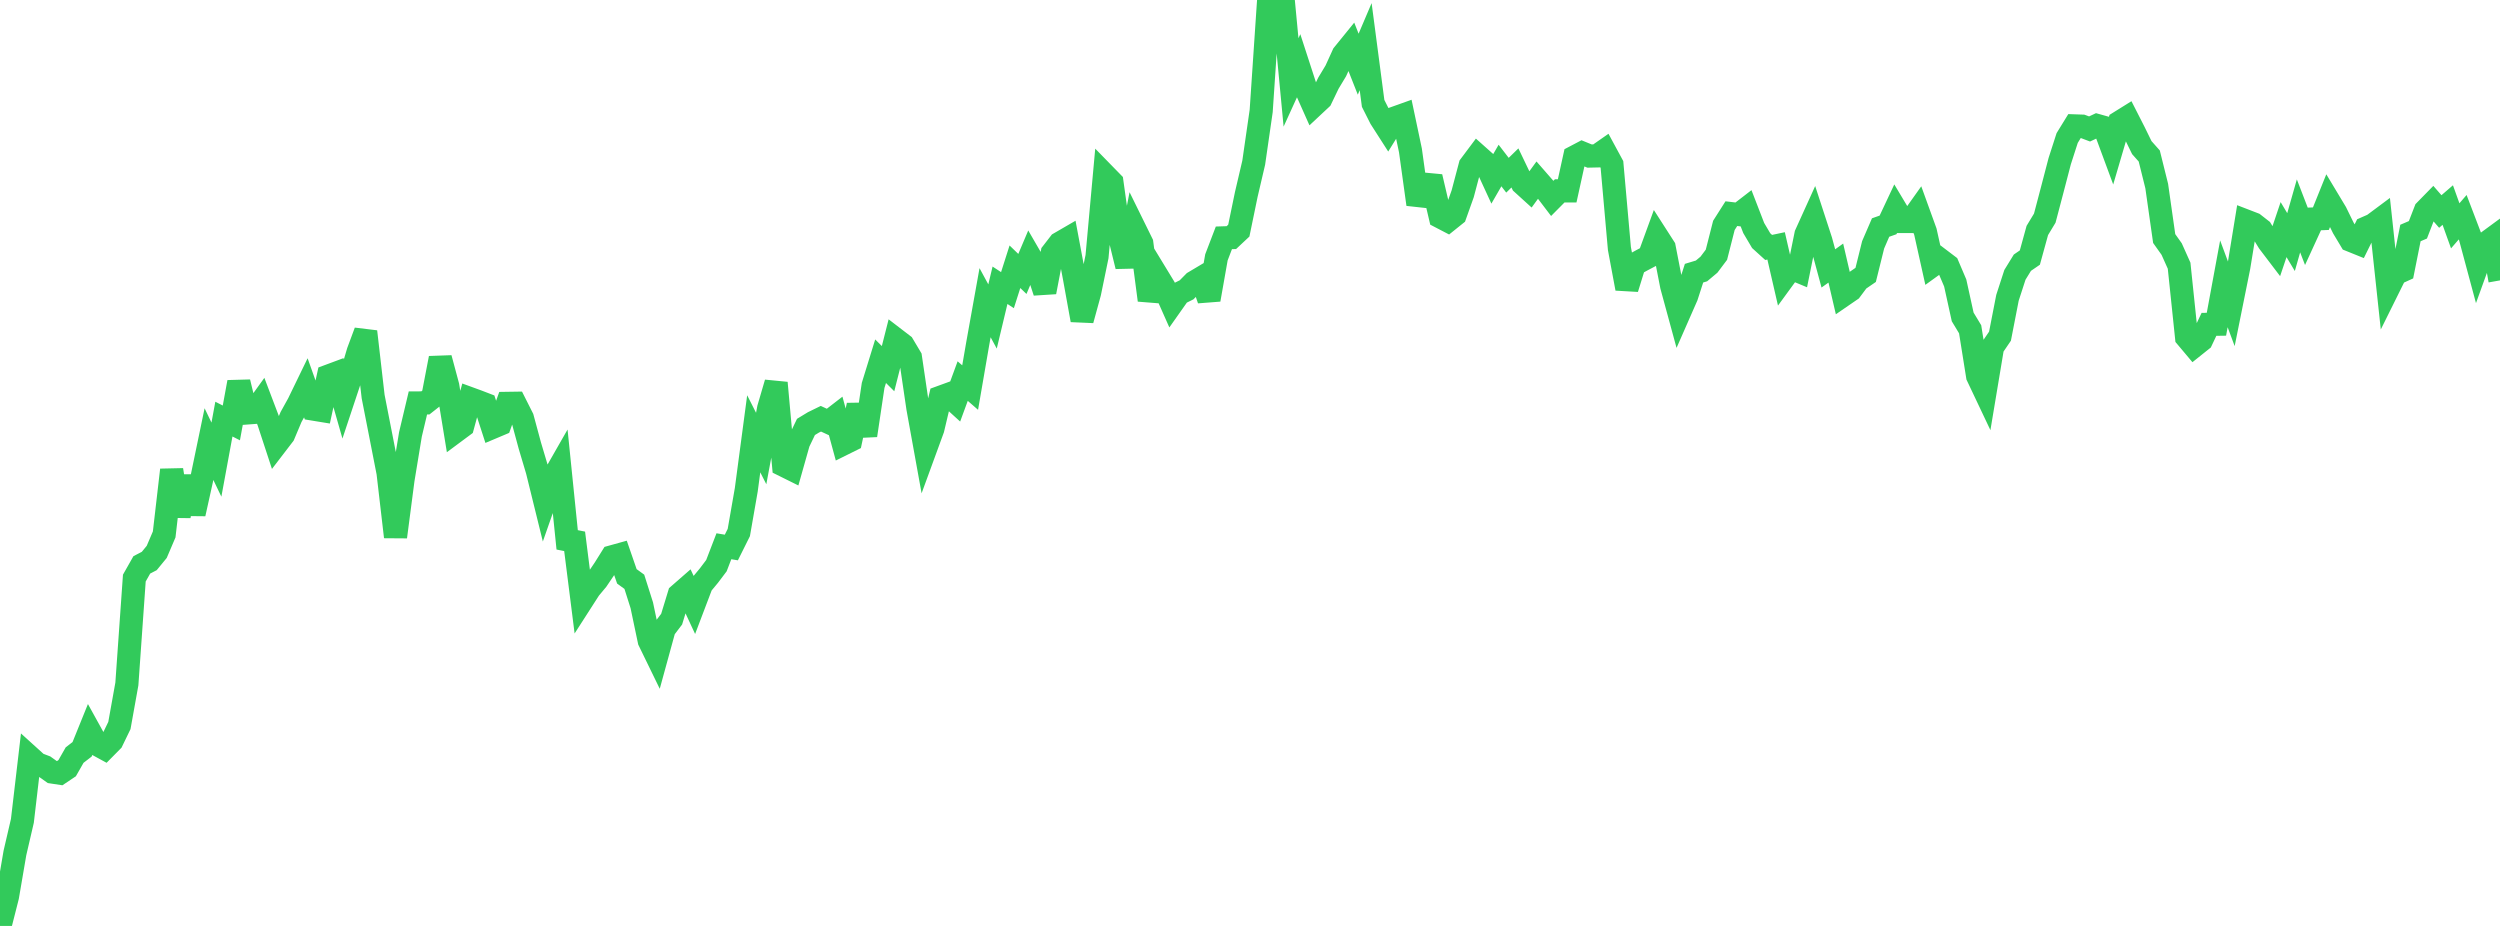 <?xml version="1.0" standalone="no"?>
<!DOCTYPE svg PUBLIC "-//W3C//DTD SVG 1.1//EN" "http://www.w3.org/Graphics/SVG/1.1/DTD/svg11.dtd">

<svg width="135" height="50" viewBox="0 0 135 50" preserveAspectRatio="none" 
  xmlns="http://www.w3.org/2000/svg"
  xmlns:xlink="http://www.w3.org/1999/xlink">


<polyline points="0.0, 50.0 0.403, 48.414 0.806, 46.06 1.209, 44.325 1.612, 40.884 2.015, 41.249 2.418, 41.403 2.821, 41.69 3.224, 41.751 3.627, 41.481 4.03, 40.774 4.433, 40.463 4.836, 39.468 5.239, 40.197 5.642, 40.417 6.045, 40.009 6.448, 39.177 6.851, 36.933 7.254, 31.216 7.657, 30.503 8.06, 30.294 8.463, 29.802 8.866, 28.858 9.269, 25.377 9.672, 27.865 10.075, 25.729 10.478, 27.743 10.881, 25.922 11.284, 23.981 11.687, 24.82 12.09, 22.632 12.493, 22.838 12.896, 20.636 13.299, 22.303 13.701, 22.273 14.104, 21.713 14.507, 22.775 14.91, 24.002 15.313, 23.476 15.716, 22.519 16.119, 21.791 16.522, 20.96 16.925, 22.092 17.328, 22.158 17.731, 20.31 18.134, 20.16 18.537, 21.567 18.94, 20.355 19.343, 18.992 19.746, 17.908 20.149, 21.412 20.552, 23.469 20.955, 25.528 21.358, 28.992 21.761, 25.906 22.164, 23.456 22.567, 21.759 22.97, 21.758 23.373, 21.44 23.776, 19.341 24.179, 20.844 24.582, 23.306 24.985, 23.007 25.388, 21.529 25.791, 21.676 26.194, 21.831 26.597, 23.077 27.0, 22.907 27.403, 21.782 27.806, 21.776 28.209, 22.576 28.612, 24.065 29.015, 25.418 29.418, 27.053 29.821, 25.902 30.224, 25.197 30.627, 29.152 31.03, 29.232 31.433, 32.422 31.836, 31.795 32.239, 31.311 32.642, 30.714 33.045, 30.069 33.448, 29.957 33.851, 31.123 34.254, 31.416 34.657, 32.687 35.06, 34.603 35.463, 35.431 35.866, 33.964 36.269, 33.434 36.672, 32.114 37.075, 31.762 37.478, 32.628 37.881, 31.566 38.284, 31.079 38.687, 30.545 39.09, 29.498 39.493, 29.565 39.896, 28.756 40.299, 26.448 40.701, 23.425 41.104, 24.22 41.507, 22.051 41.91, 20.675 42.313, 25.121 42.716, 25.321 43.119, 23.895 43.522, 23.054 43.925, 22.809 44.328, 22.612 44.731, 22.799 45.134, 22.487 45.537, 23.97 45.94, 23.77 46.343, 21.883 46.746, 23.511 47.149, 20.812 47.552, 19.505 47.955, 19.908 48.358, 18.317 48.761, 18.626 49.164, 19.303 49.567, 22.037 49.97, 24.261 50.373, 23.159 50.776, 21.456 51.179, 21.309 51.582, 21.676 51.985, 20.578 52.388, 20.929 52.791, 18.592 53.194, 16.346 53.597, 17.09 54.0, 15.404 54.403, 15.668 54.806, 14.404 55.209, 14.793 55.612, 13.842 56.015, 14.538 56.418, 15.77 56.821, 13.659 57.224, 13.138 57.627, 12.904 58.03, 15.059 58.433, 17.284 58.836, 15.814 59.239, 13.858 59.642, 9.434 60.045, 9.847 60.448, 12.735 60.851, 14.38 61.254, 12.317 61.657, 13.136 62.06, 16.208 62.463, 14.851 62.866, 15.513 63.269, 16.421 63.672, 15.85 64.075, 15.651 64.478, 15.243 64.881, 15.003 65.284, 16.179 65.687, 13.898 66.09, 12.844 66.493, 12.831 66.896, 12.453 67.299, 10.502 67.701, 8.783 68.104, 5.992 68.507, 0.0 68.91, 0.336 69.313, 0.21 69.716, 4.451 70.119, 3.567 70.522, 4.807 70.925, 5.712 71.328, 5.335 71.731, 4.497 72.134, 3.827 72.537, 2.943 72.94, 2.446 73.343, 3.466 73.746, 2.519 74.149, 5.583 74.552, 6.383 74.955, 7.011 75.358, 6.36 75.761, 6.216 76.164, 8.127 76.567, 11.033 76.97, 9.951 77.373, 9.989 77.776, 11.71 78.179, 11.92 78.582, 11.596 78.985, 10.465 79.388, 8.942 79.791, 8.404 80.194, 8.763 80.597, 9.637 81.0, 8.938 81.403, 9.462 81.806, 9.069 82.209, 9.91 82.612, 10.276 83.015, 9.721 83.418, 10.183 83.821, 10.713 84.224, 10.307 84.627, 10.308 85.03, 8.474 85.433, 8.262 85.836, 8.427 86.239, 8.418 86.642, 8.137 87.045, 8.882 87.448, 13.42 87.851, 15.58 88.254, 14.279 88.657, 14.057 89.06, 13.844 89.463, 12.739 89.866, 13.366 90.269, 15.439 90.672, 16.917 91.075, 15.999 91.478, 14.752 91.881, 14.63 92.284, 14.292 92.687, 13.756 93.09, 12.171 93.493, 11.537 93.896, 11.585 94.299, 11.274 94.701, 12.314 95.104, 12.996 95.507, 13.362 95.91, 13.277 96.313, 15.028 96.716, 14.476 97.119, 14.644 97.522, 12.659 97.925, 11.77 98.328, 13.006 98.731, 14.495 99.134, 14.206 99.537, 15.937 99.94, 15.66 100.343, 15.121 100.746, 14.845 101.149, 13.22 101.552, 12.287 101.955, 12.145 102.358, 11.287 102.761, 11.961 103.164, 11.962 103.567, 11.395 103.97, 12.509 104.373, 14.32 104.776, 14.029 105.179, 14.335 105.582, 15.281 105.985, 17.114 106.388, 17.782 106.791, 20.309 107.194, 21.16 107.597, 18.746 108.0, 18.153 108.403, 16.082 108.806, 14.841 109.209, 14.185 109.612, 13.909 110.015, 12.445 110.418, 11.779 110.821, 10.248 111.224, 8.704 111.627, 7.453 112.03, 6.798 112.433, 6.812 112.836, 6.964 113.239, 6.775 113.642, 6.888 114.045, 7.977 114.448, 6.606 114.851, 6.355 115.254, 7.145 115.657, 7.97 116.06, 8.424 116.463, 10.047 116.866, 12.881 117.269, 13.448 117.672, 14.347 118.075, 18.21 118.478, 18.689 118.881, 18.367 119.284, 17.515 119.687, 17.509 120.09, 15.326 120.493, 16.412 120.896, 14.411 121.299, 11.94 121.701, 12.095 122.104, 12.409 122.507, 13.065 122.91, 13.595 123.313, 12.398 123.716, 13.073 124.119, 11.657 124.522, 12.703 124.925, 11.825 125.328, 11.809 125.731, 10.809 126.134, 11.48 126.537, 12.304 126.94, 12.977 127.343, 13.14 127.746, 12.321 128.149, 12.144 128.552, 11.844 128.955, 15.594 129.358, 14.781 129.761, 14.598 130.164, 12.582 130.567, 12.41 130.97, 11.37 131.373, 10.958 131.776, 11.421 132.179, 11.073 132.582, 12.195 132.985, 11.729 133.388, 12.786 133.791, 14.286 134.194, 13.17 134.597, 12.874 135.0, 15.141" fill="none" stroke="#32ca5b" stroke-width="1.25"/>

</svg>